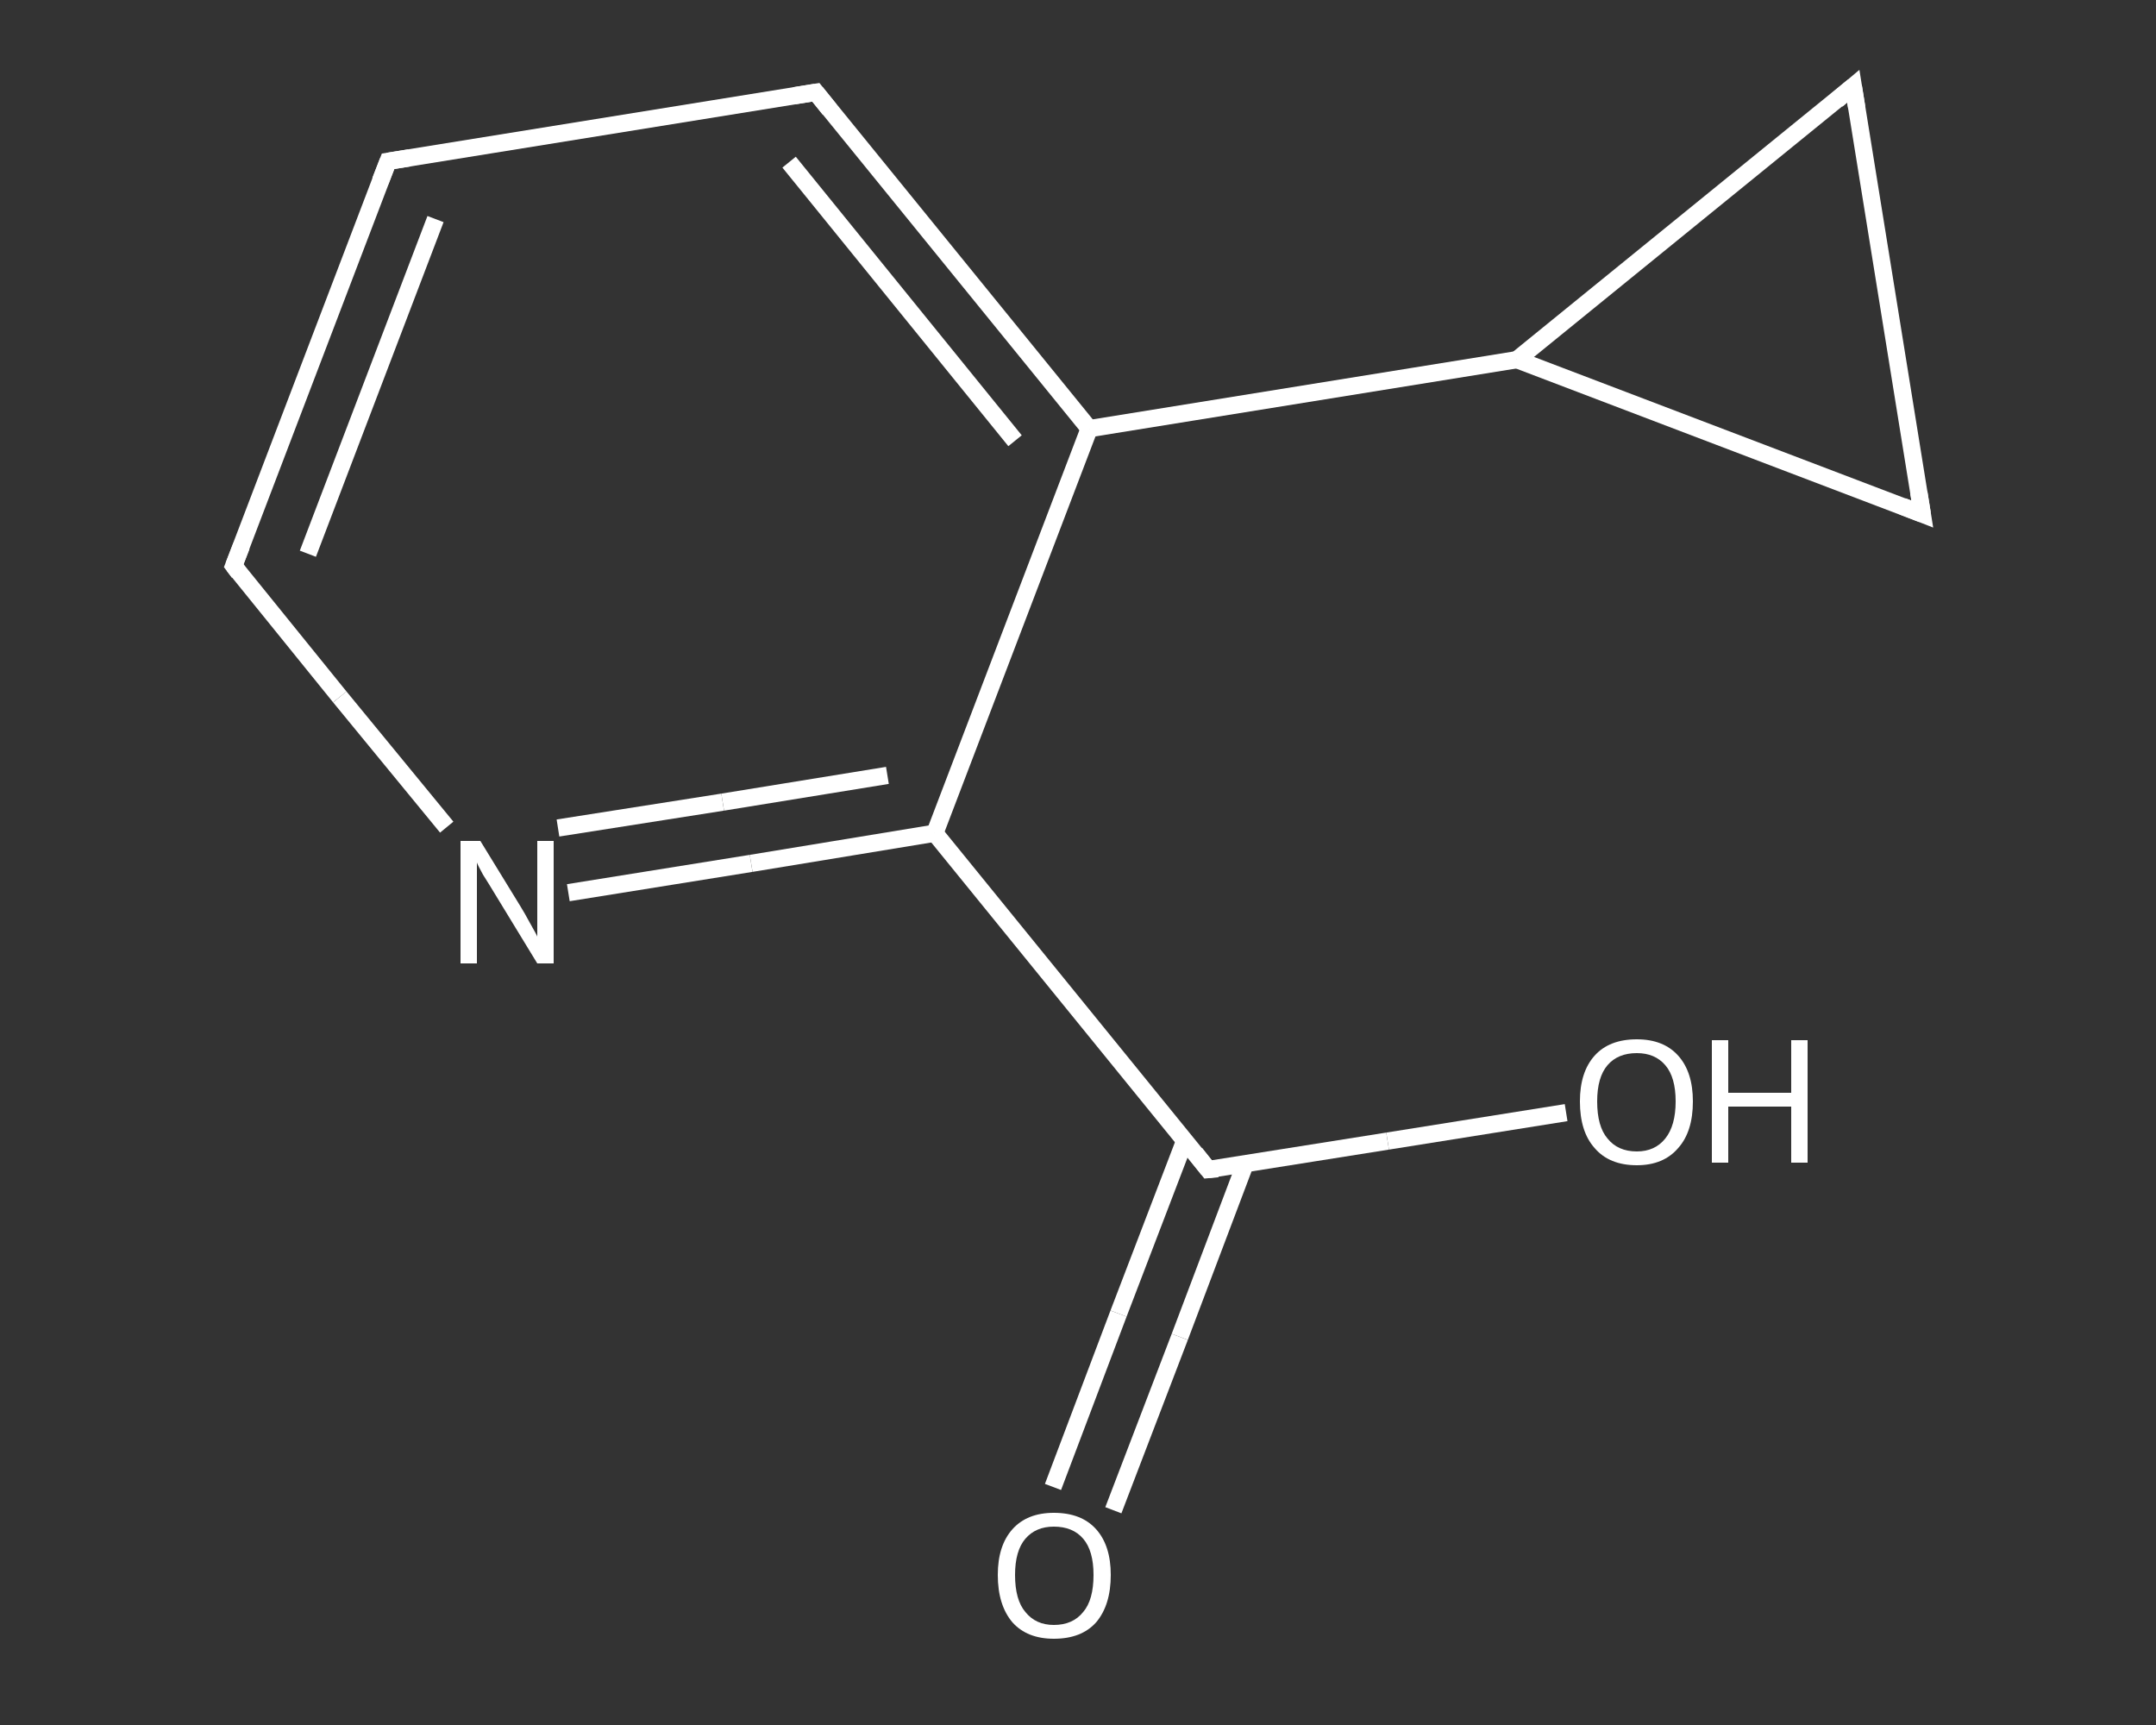 <?xml version='1.0' encoding='iso-8859-1'?>
<svg version='1.1' baseProfile='full'
              xmlns='http://www.w3.org/2000/svg'
                      xmlns:rdkit='http://www.rdkit.org/xml'
                      xmlns:xlink='http://www.w3.org/1999/xlink'
                  xml:space='preserve'
width='250px' height='200px' viewBox='0 0 250 200'>
<rect x="0" y="0" width="250" height="200" fill="#333333" stroke="none"/>
<!-- END OF HEADER -->
<rect style='opacity:1.0;fill:transparent;stroke:none' width='250.0' height='200.0' x='0.0' y='0.0'> </rect>
<path class='bond-0 atom-0 atom-1' d='M 122.1,172.4 L 129.7,152.3' style='fill:none;fill-rule:evenodd;stroke:#FFFFFF;stroke-width:2.0px;stroke-linecap:butt;stroke-linejoin:miter;stroke-opacity:1' />
<path class='bond-0 atom-0 atom-1' d='M 129.7,152.3 L 137.4,132.2' style='fill:none;fill-rule:evenodd;stroke:#FFFFFF;stroke-width:2.0px;stroke-linecap:butt;stroke-linejoin:miter;stroke-opacity:1' />
<path class='bond-0 atom-0 atom-1' d='M 129.1,175.1 L 136.8,155.0' style='fill:none;fill-rule:evenodd;stroke:#FFFFFF;stroke-width:2.0px;stroke-linecap:butt;stroke-linejoin:miter;stroke-opacity:1' />
<path class='bond-0 atom-0 atom-1' d='M 136.8,155.0 L 144.4,134.9' style='fill:none;fill-rule:evenodd;stroke:#FFFFFF;stroke-width:2.0px;stroke-linecap:butt;stroke-linejoin:miter;stroke-opacity:1' />
<path class='bond-1 atom-1 atom-2' d='M 140.1,135.6 L 160.9,132.3' style='fill:none;fill-rule:evenodd;stroke:#FFFFFF;stroke-width:2.0px;stroke-linecap:butt;stroke-linejoin:miter;stroke-opacity:1' />
<path class='bond-1 atom-1 atom-2' d='M 160.9,132.3 L 181.6,129.0' style='fill:none;fill-rule:evenodd;stroke:#FFFFFF;stroke-width:2.0px;stroke-linecap:butt;stroke-linejoin:miter;stroke-opacity:1' />
<path class='bond-2 atom-1 atom-3' d='M 140.1,135.6 L 108.4,96.6' style='fill:none;fill-rule:evenodd;stroke:#FFFFFF;stroke-width:2.0px;stroke-linecap:butt;stroke-linejoin:miter;stroke-opacity:1' />
<path class='bond-3 atom-3 atom-4' d='M 108.4,96.6 L 87.1,100.1' style='fill:none;fill-rule:evenodd;stroke:#FFFFFF;stroke-width:2.0px;stroke-linecap:butt;stroke-linejoin:miter;stroke-opacity:1' />
<path class='bond-3 atom-3 atom-4' d='M 87.1,100.1 L 65.9,103.5' style='fill:none;fill-rule:evenodd;stroke:#FFFFFF;stroke-width:2.0px;stroke-linecap:butt;stroke-linejoin:miter;stroke-opacity:1' />
<path class='bond-3 atom-3 atom-4' d='M 102.9,89.9 L 83.8,93.0' style='fill:none;fill-rule:evenodd;stroke:#FFFFFF;stroke-width:2.0px;stroke-linecap:butt;stroke-linejoin:miter;stroke-opacity:1' />
<path class='bond-3 atom-3 atom-4' d='M 83.8,93.0 L 64.7,96.0' style='fill:none;fill-rule:evenodd;stroke:#FFFFFF;stroke-width:2.0px;stroke-linecap:butt;stroke-linejoin:miter;stroke-opacity:1' />
<path class='bond-4 atom-4 atom-5' d='M 51.8,95.9 L 39.4,80.8' style='fill:none;fill-rule:evenodd;stroke:#FFFFFF;stroke-width:2.0px;stroke-linecap:butt;stroke-linejoin:miter;stroke-opacity:1' />
<path class='bond-4 atom-4 atom-5' d='M 39.4,80.8 L 27.1,65.6' style='fill:none;fill-rule:evenodd;stroke:#FFFFFF;stroke-width:2.0px;stroke-linecap:butt;stroke-linejoin:miter;stroke-opacity:1' />
<path class='bond-5 atom-5 atom-6' d='M 27.1,65.6 L 45.0,18.7' style='fill:none;fill-rule:evenodd;stroke:#FFFFFF;stroke-width:2.0px;stroke-linecap:butt;stroke-linejoin:miter;stroke-opacity:1' />
<path class='bond-5 atom-5 atom-6' d='M 35.7,64.2 L 50.5,25.4' style='fill:none;fill-rule:evenodd;stroke:#FFFFFF;stroke-width:2.0px;stroke-linecap:butt;stroke-linejoin:miter;stroke-opacity:1' />
<path class='bond-6 atom-6 atom-7' d='M 45.0,18.7 L 94.6,10.7' style='fill:none;fill-rule:evenodd;stroke:#FFFFFF;stroke-width:2.0px;stroke-linecap:butt;stroke-linejoin:miter;stroke-opacity:1' />
<path class='bond-7 atom-7 atom-8' d='M 94.6,10.7 L 126.3,49.7' style='fill:none;fill-rule:evenodd;stroke:#FFFFFF;stroke-width:2.0px;stroke-linecap:butt;stroke-linejoin:miter;stroke-opacity:1' />
<path class='bond-7 atom-7 atom-8' d='M 91.5,18.8 L 117.7,51.1' style='fill:none;fill-rule:evenodd;stroke:#FFFFFF;stroke-width:2.0px;stroke-linecap:butt;stroke-linejoin:miter;stroke-opacity:1' />
<path class='bond-8 atom-8 atom-9' d='M 126.3,49.7 L 175.9,41.7' style='fill:none;fill-rule:evenodd;stroke:#FFFFFF;stroke-width:2.0px;stroke-linecap:butt;stroke-linejoin:miter;stroke-opacity:1' />
<path class='bond-9 atom-9 atom-10' d='M 175.9,41.7 L 214.9,10.0' style='fill:none;fill-rule:evenodd;stroke:#FFFFFF;stroke-width:2.0px;stroke-linecap:butt;stroke-linejoin:miter;stroke-opacity:1' />
<path class='bond-10 atom-10 atom-11' d='M 214.9,10.0 L 222.9,59.6' style='fill:none;fill-rule:evenodd;stroke:#FFFFFF;stroke-width:2.0px;stroke-linecap:butt;stroke-linejoin:miter;stroke-opacity:1' />
<path class='bond-11 atom-8 atom-3' d='M 126.3,49.7 L 108.4,96.6' style='fill:none;fill-rule:evenodd;stroke:#FFFFFF;stroke-width:2.0px;stroke-linecap:butt;stroke-linejoin:miter;stroke-opacity:1' />
<path class='bond-12 atom-11 atom-9' d='M 222.9,59.6 L 175.9,41.7' style='fill:none;fill-rule:evenodd;stroke:#FFFFFF;stroke-width:2.0px;stroke-linecap:butt;stroke-linejoin:miter;stroke-opacity:1' />
<path d='M 141.2,135.5 L 140.1,135.6 L 138.6,133.7' style='fill:none;stroke:#FFFFFF;stroke-width:2.0px;stroke-linecap:butt;stroke-linejoin:miter;stroke-opacity:1;' />
<path d='M 27.7,66.4 L 27.1,65.6 L 28.0,63.3' style='fill:none;stroke:#FFFFFF;stroke-width:2.0px;stroke-linecap:butt;stroke-linejoin:miter;stroke-opacity:1;' />
<path d='M 44.1,21.0 L 45.0,18.7 L 47.5,18.3' style='fill:none;stroke:#FFFFFF;stroke-width:2.0px;stroke-linecap:butt;stroke-linejoin:miter;stroke-opacity:1;' />
<path d='M 92.1,11.1 L 94.6,10.7 L 96.2,12.7' style='fill:none;stroke:#FFFFFF;stroke-width:2.0px;stroke-linecap:butt;stroke-linejoin:miter;stroke-opacity:1;' />
<path d='M 213.0,11.6 L 214.9,10.0 L 215.3,12.5' style='fill:none;stroke:#FFFFFF;stroke-width:2.0px;stroke-linecap:butt;stroke-linejoin:miter;stroke-opacity:1;' />
<path d='M 222.5,57.1 L 222.9,59.6 L 220.6,58.7' style='fill:none;stroke:#FFFFFF;stroke-width:2.0px;stroke-linecap:butt;stroke-linejoin:miter;stroke-opacity:1;' />
<path class='atom-0' d='M 115.7 182.6
Q 115.7 179.2, 117.4 177.3
Q 119.1 175.4, 122.2 175.4
Q 125.4 175.4, 127.1 177.3
Q 128.8 179.2, 128.8 182.6
Q 128.8 186.1, 127.1 188.1
Q 125.4 190.0, 122.2 190.0
Q 119.1 190.0, 117.4 188.1
Q 115.7 186.1, 115.7 182.6
M 122.2 188.4
Q 124.4 188.4, 125.6 186.9
Q 126.8 185.5, 126.8 182.6
Q 126.8 179.8, 125.6 178.4
Q 124.4 177.0, 122.2 177.0
Q 120.1 177.0, 118.9 178.4
Q 117.7 179.8, 117.7 182.6
Q 117.7 185.5, 118.9 186.9
Q 120.1 188.4, 122.2 188.4
' fill='#FFFFFF'/>
<path class='atom-2' d='M 183.2 127.7
Q 183.2 124.3, 184.9 122.4
Q 186.6 120.5, 189.8 120.5
Q 192.9 120.5, 194.6 122.4
Q 196.3 124.3, 196.3 127.7
Q 196.3 131.2, 194.6 133.1
Q 192.9 135.1, 189.8 135.1
Q 186.6 135.1, 184.9 133.1
Q 183.2 131.2, 183.2 127.7
M 189.8 133.5
Q 191.9 133.5, 193.1 132.0
Q 194.3 130.5, 194.3 127.7
Q 194.3 124.9, 193.1 123.5
Q 191.9 122.1, 189.8 122.1
Q 187.6 122.1, 186.4 123.5
Q 185.2 124.9, 185.2 127.7
Q 185.2 130.6, 186.4 132.0
Q 187.6 133.5, 189.8 133.5
' fill='#FFFFFF'/>
<path class='atom-2' d='M 198.5 120.6
L 200.4 120.6
L 200.4 126.7
L 207.7 126.7
L 207.7 120.6
L 209.6 120.6
L 209.6 134.8
L 207.7 134.8
L 207.7 128.3
L 200.4 128.3
L 200.4 134.8
L 198.5 134.8
L 198.5 120.6
' fill='#FFFFFF'/>
<path class='atom-4' d='M 55.7 97.5
L 60.3 105.0
Q 60.8 105.8, 61.5 107.1
Q 62.3 108.5, 62.3 108.6
L 62.3 97.5
L 64.2 97.5
L 64.2 111.7
L 62.3 111.7
L 57.3 103.5
Q 56.7 102.5, 56.0 101.4
Q 55.4 100.3, 55.3 100.0
L 55.3 111.7
L 53.4 111.7
L 53.4 97.5
L 55.7 97.5
' fill='#FFFFFF'/>
</svg>

